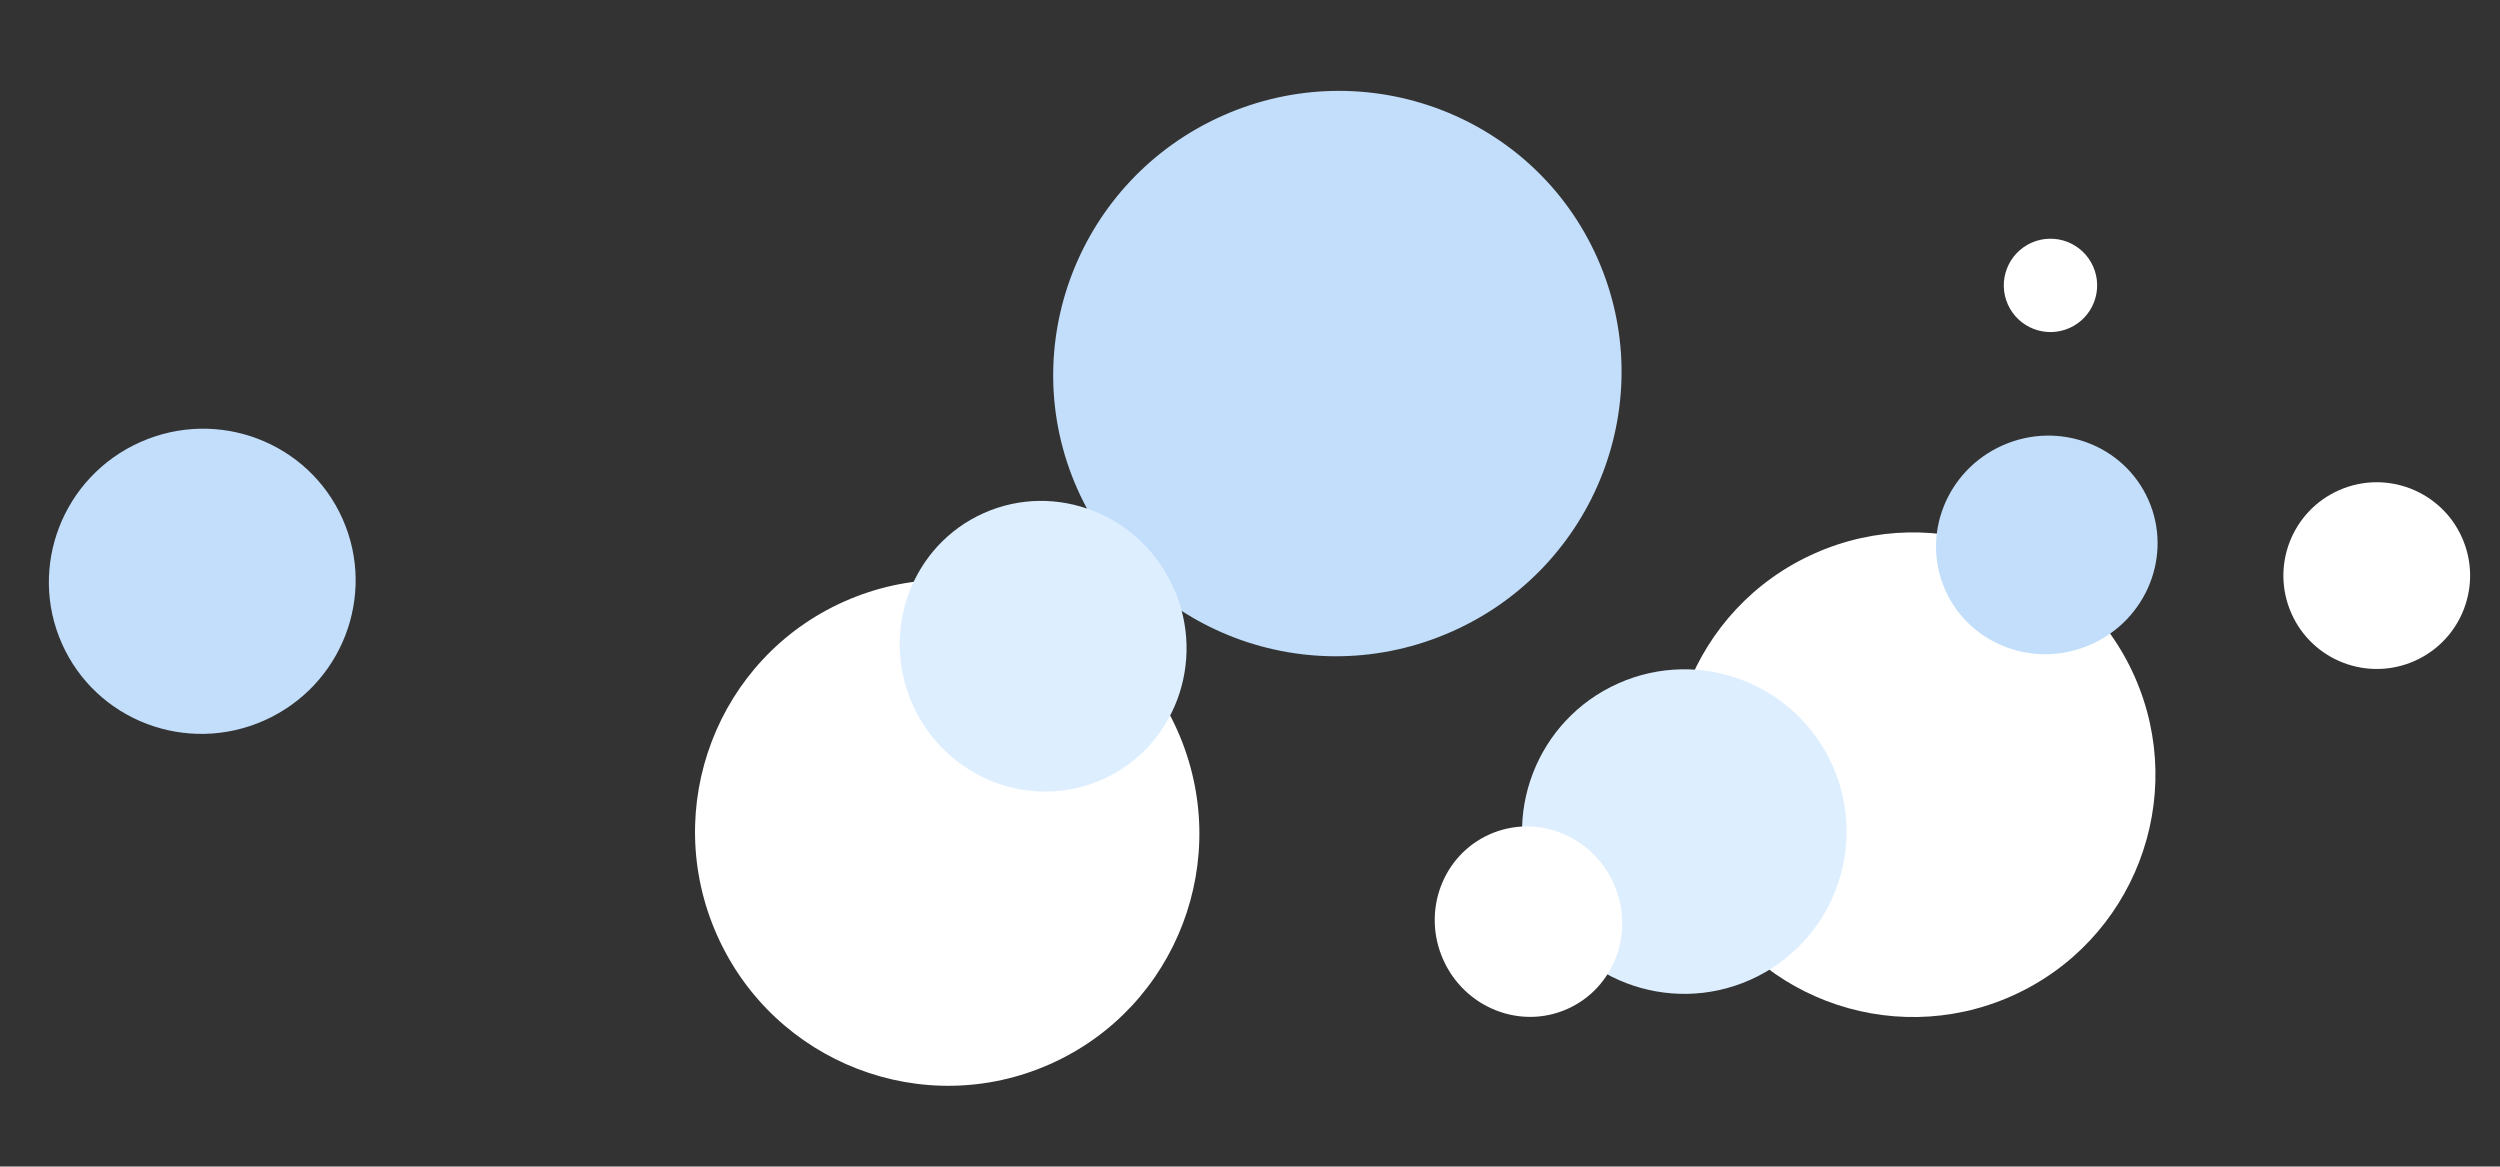 <svg xmlns="http://www.w3.org/2000/svg" width="572.104" height="266.948" viewBox="0 0 572.104 266.948">
  <rect x="0" y="0" width="572.104" height="266.948" fill="#333333" stroke="none"/>
  <g id="グループ_61" data-name="グループ 61" transform="translate(878.751 -1964.131) rotate(66)">
    <circle id="楕円形_39" data-name="楕円形 39" cx="55.439" cy="55.439" r="55.439" transform="translate(1721.497 1218.378)" fill="#fff"/>
    <circle id="楕円形_43" data-name="楕円形 43" cx="37.129" cy="37.129" r="37.129" transform="translate(1730.396 1289.821)" fill="#def"/>
    <ellipse id="楕円形_36" data-name="楕円形 36" cx="57.935" cy="57.648" rx="57.935" ry="57.648" transform="translate(1641.23 1423.509)" fill="#fff"/>
    <circle id="楕円形_40" data-name="楕円形 40" cx="21.362" cy="21.362" r="21.362" transform="translate(1757.1 1137)" fill="#fff"/>
    <circle id="楕円形_44" data-name="楕円形 44" cx="10.681" cy="10.681" r="10.681" transform="translate(1676.739 1188.879)" fill="#fff"/>
    <ellipse id="楕円形_41" data-name="楕円形 41" cx="21.87" cy="21.362" rx="21.87" ry="21.362" transform="translate(1749.979 1346.549)" fill="#fff"/>
    <ellipse id="楕円形_38" data-name="楕円形 38" cx="64.594" cy="65.103" rx="64.594" ry="65.103" transform="translate(1574.888 1291.742)" fill="#c2defb"/>
    <ellipse id="楕円形_56" data-name="楕円形 56" cx="34.867" cy="35.141" rx="34.867" ry="35.141" transform="translate(1542.385 1578.344)" fill="#c2defb"/>
    <ellipse id="楕円形_42" data-name="楕円形 42" cx="24.922" cy="25.431" rx="24.922" ry="25.431" transform="translate(1716.411 1199.051)" fill="#c2defb"/>
    <ellipse id="楕円形_37" data-name="楕円形 37" cx="33.363" cy="32.709" rx="33.363" ry="32.709" transform="translate(1635.735 1411.033)" fill="#def"/>
  </g>
</svg>
